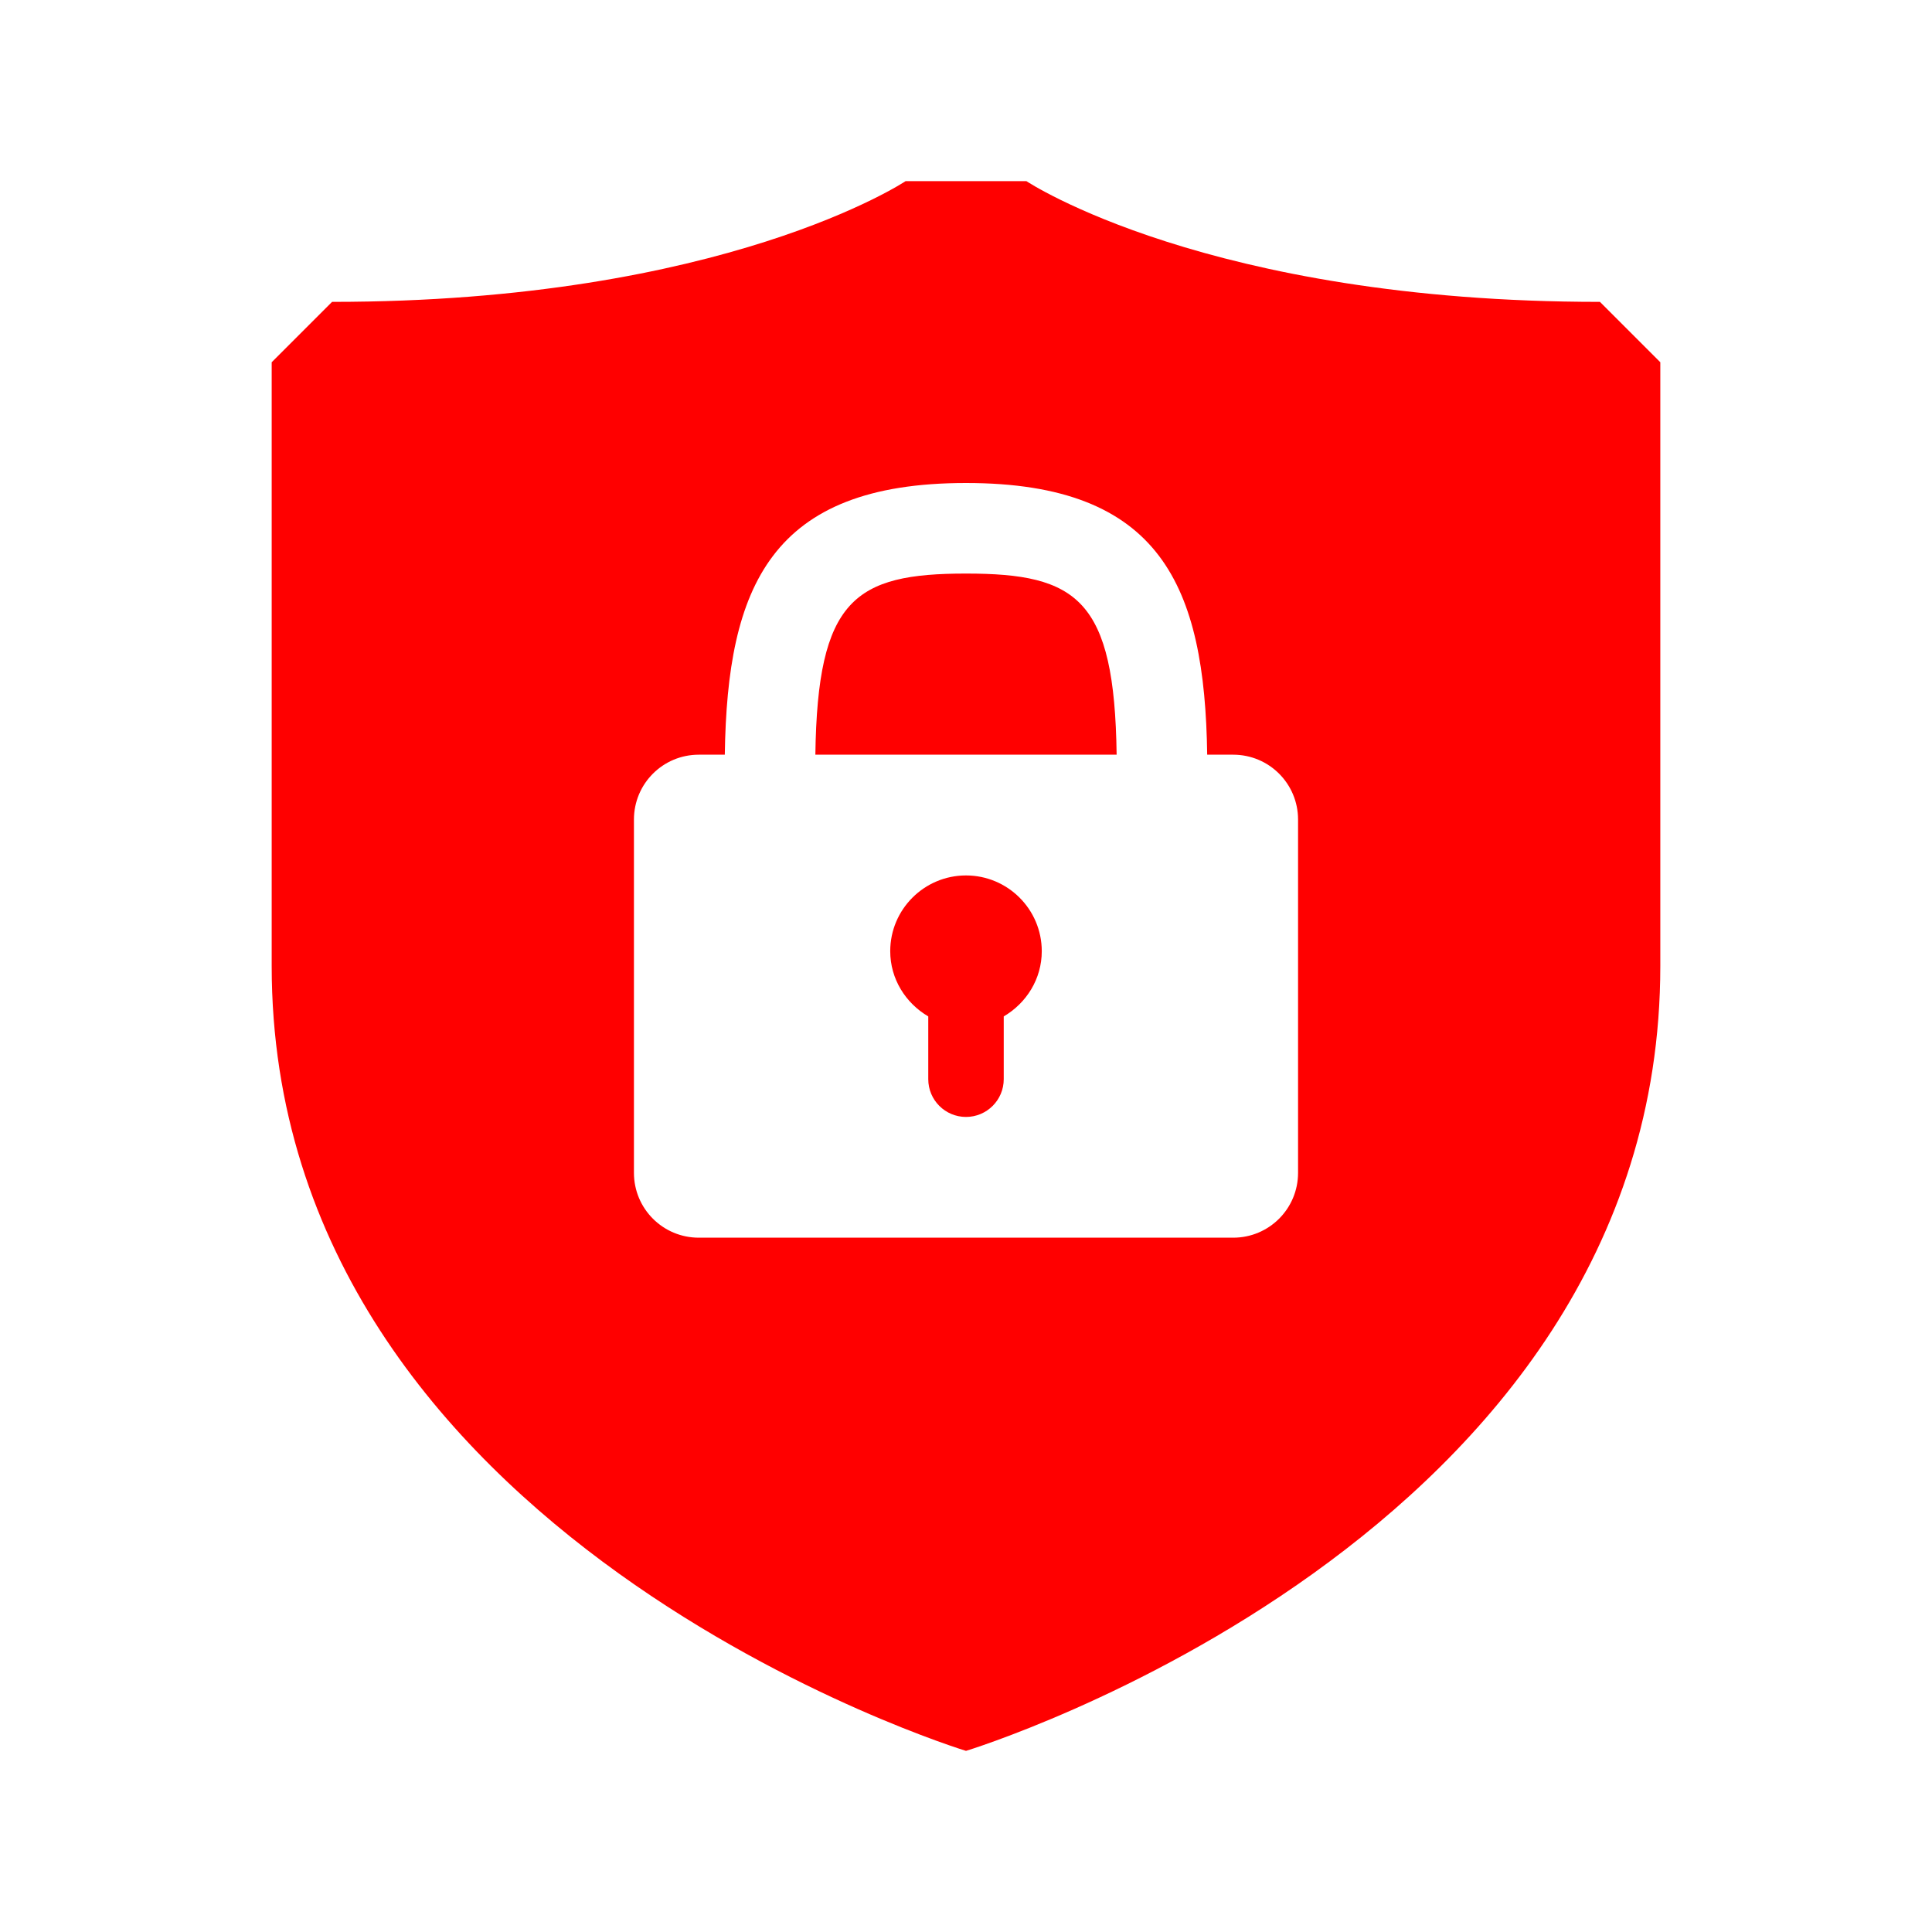 ﻿<?xml version="1.0" encoding="utf-8"?>
<svg xmlns="http://www.w3.org/2000/svg" viewBox="0 0 64 64" width="512" height="512">
  <path d="M32,29c-1.38,0-2.51,1.12-2.51,2.51c0,0.92,0.51,1.72,1.26,2.16v2.08c0,0.69,0.56,1.25,1.25,1.25s1.25-0.56,1.25-1.25v-2.08c0.75-0.44,1.26-1.24,1.26-2.16C34.51,30.12,33.38,29,32,29z M32,19c-3.69,0-4.92,0.85-4.99,6h9.98C36.92,19.85,35.69,19,32,19z M32,19c-3.69,0-4.92,0.85-4.99,6h9.98C36.92,19.85,35.69,19,32,19z M32,29c-1.38,0-2.51,1.12-2.51,2.51c0,0.92,0.51,1.72,1.26,2.16v2.08c0,0.69,0.56,1.25,1.25,1.25s1.25-0.56,1.25-1.25v-2.08c0.75-0.44,1.26-1.24,1.26-2.16C34.51,30.12,33.38,29,32,29z M53,10c-13,0-19-4-19-4h-4c0,0-6,4-19,4l-2,2v20c0,19,23,26,23,26s23-7,23-26V12L53,10z M43,38.85c0,1.19-0.96,2.15-2.15,2.15h-17.7C21.96,41,21,40.04,21,38.85v-11.7c0-1.19,0.96-2.15,2.15-2.15h0.86c0.08-5.57,1.52-9,7.99-9s7.91,3.43,7.99,9h0.86c1.19,0,2.15,0.96,2.15,2.15V38.85z M32,19c-3.69,0-4.92,0.85-4.99,6h9.98C36.92,19.85,35.69,19,32,19z M32,29c-1.38,0-2.51,1.12-2.51,2.51c0,0.92,0.51,1.72,1.26,2.16v2.08c0,0.69,0.56,1.25,1.25,1.25s1.25-0.56,1.25-1.25v-2.08c0.75-0.44,1.26-1.24,1.26-2.16C34.51,30.12,33.38,29,32,29z" fill="#FF0000" />
</svg>